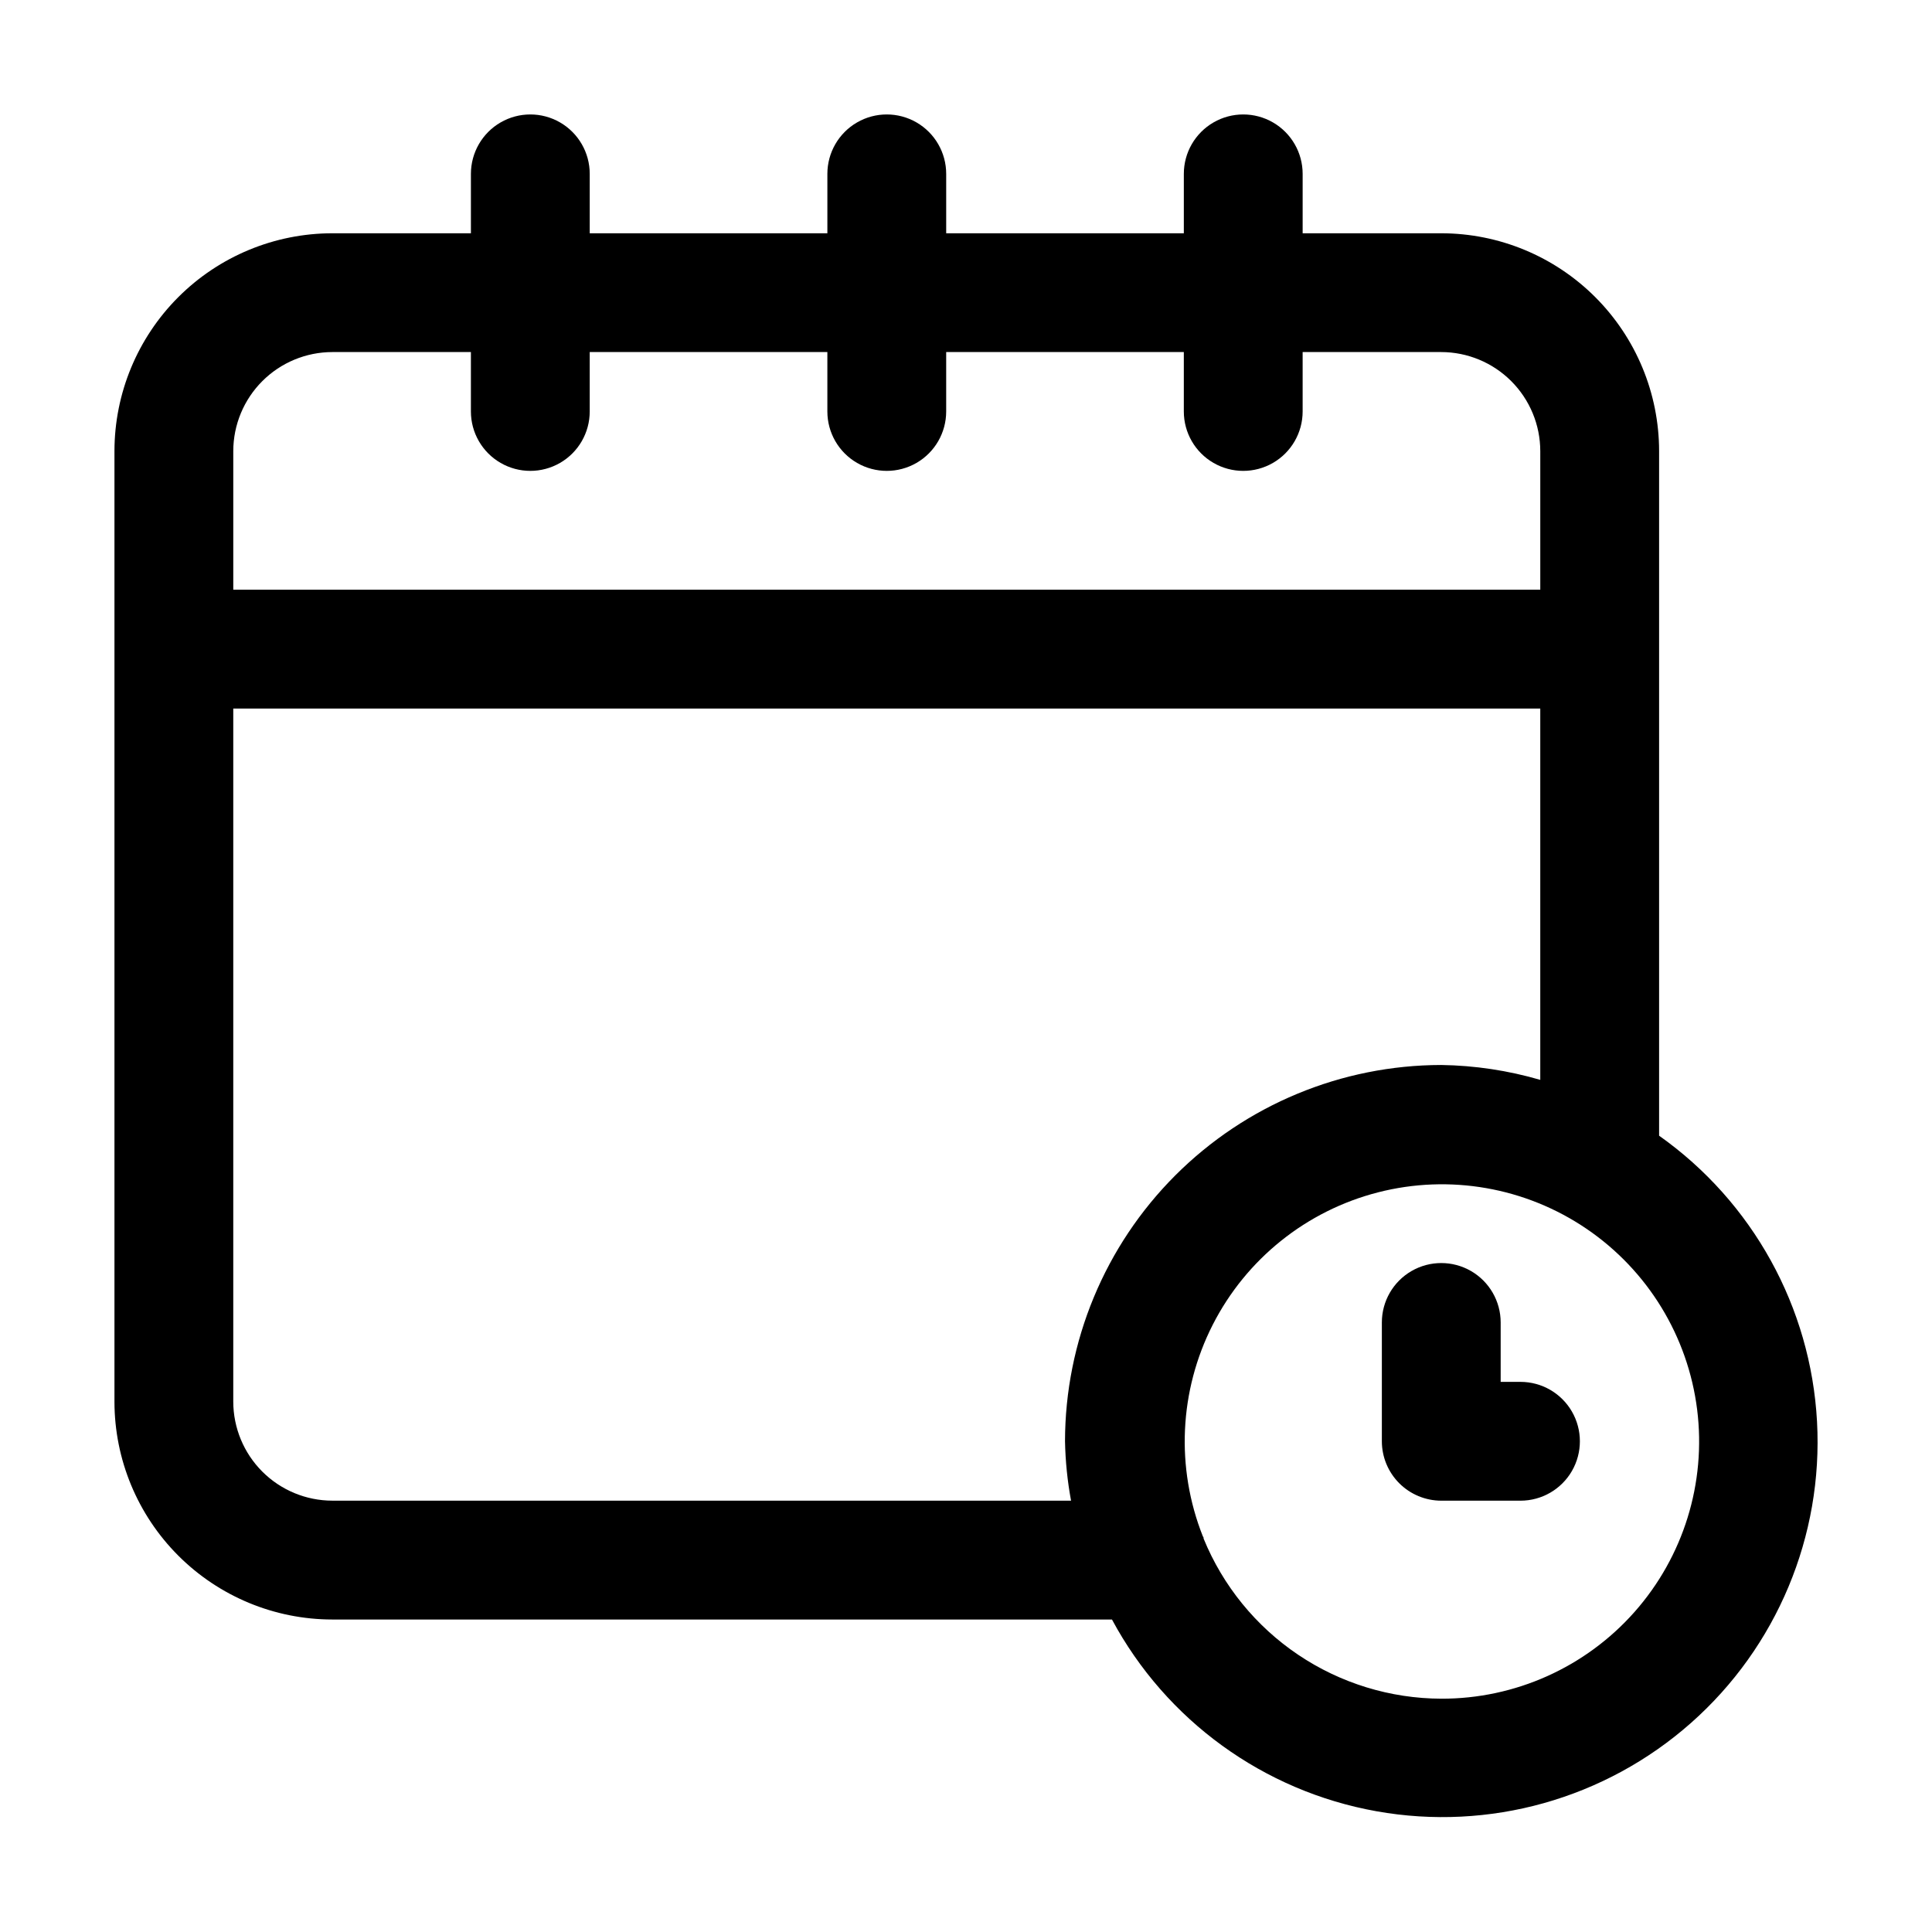 <?xml version="1.0" encoding="UTF-8"?>
<!-- Uploaded to: ICON Repo, www.iconrepo.com, Generator: ICON Repo Mixer Tools -->
<svg fill="#000000" width="800px" height="800px" version="1.1" viewBox="144 144 512 512" xmlns="http://www.w3.org/2000/svg">
 <g>
  <path d="m583.68 444.96v-181.41c-0.012-15.309-6.098-29.984-16.922-40.809-10.824-10.824-25.5-16.91-40.809-16.922h-36.734v-15.742c0-5.625-3-10.824-7.871-13.637s-10.875-2.812-15.746 0-7.871 8.012-7.871 13.637v15.742h-62.977v-15.742c0-5.625-3-10.824-7.871-13.637s-10.875-2.812-15.746 0c-4.871 2.812-7.871 8.012-7.871 13.637v15.742h-62.977v-15.742c0-5.625-3-10.824-7.871-13.637-4.871-2.812-10.871-2.812-15.742 0s-7.875 8.012-7.875 13.637v15.742h-36.734c-15.309 0.012-29.984 6.098-40.809 16.922-10.824 10.824-16.91 25.5-16.922 40.809v251.91-0.004c0.012 15.309 6.098 29.984 16.922 40.809 10.824 10.824 25.5 16.91 40.809 16.922h206.62c14.375 26.754 40.191 45.469 70.086 50.812 29.898 5.344 60.598-3.273 83.352-23.395 22.75-20.117 35.059-49.535 33.41-79.859-1.645-30.328-17.062-58.238-41.855-75.777zm-351.62-207.66h36.734v15.746c0 5.625 3.004 10.82 7.875 13.633s10.871 2.812 15.742 0c4.871-2.812 7.871-8.008 7.871-13.633v-15.746h62.977v15.746c0 5.625 3 10.82 7.871 13.633 4.871 2.812 10.875 2.812 15.746 0s7.871-8.008 7.871-13.633v-15.746h62.977v15.746c0 5.625 3 10.82 7.871 13.633s10.875 2.812 15.746 0 7.871-8.008 7.871-13.633v-15.746h36.734c6.957 0.012 13.625 2.781 18.543 7.699 4.918 4.918 7.688 11.586 7.699 18.543v36.734h-346.37v-36.734c0.012-6.957 2.781-13.625 7.699-18.543 4.918-4.918 11.586-7.688 18.543-7.699zm0 304.39c-6.957-0.012-13.625-2.781-18.543-7.699-4.918-4.918-7.688-11.586-7.699-18.543v-183.68h346.37v98.41h0.004c-8.531-2.488-17.355-3.816-26.242-3.945-26.434 0.035-51.777 10.551-70.469 29.242-18.691 18.691-29.207 44.035-29.242 70.469 0.105 5.285 0.637 10.551 1.598 15.746zm293.89 52.48h-0.004c-13.512-0.043-26.711-4.094-37.922-11.645-11.211-7.547-19.93-18.254-25.051-30.762 0-0.188 0-0.398-0.188-0.586h-0.004c-7.231-18.199-6.285-38.625 2.594-56.078s24.836-30.242 43.805-35.113c18.965-4.867 39.109-1.344 55.297 9.676 16.188 11.016 26.855 28.465 29.285 47.895 2.426 19.43-3.617 38.965-16.598 53.629-12.977 14.664-31.637 23.035-51.219 22.984z"/>
  <path d="m546.94 510.21h-5.246v-15.746c0-5.621-3-10.82-7.871-13.633-4.871-2.812-10.875-2.812-15.746 0s-7.871 8.012-7.871 13.633v31.488c0.004 4.176 1.664 8.176 4.617 11.129 2.953 2.949 6.953 4.609 11.125 4.617h20.992c5.625 0 10.824-3 13.637-7.871 2.812-4.871 2.812-10.875 0-15.746s-8.012-7.871-13.637-7.871z"/>
 </g>
</svg>